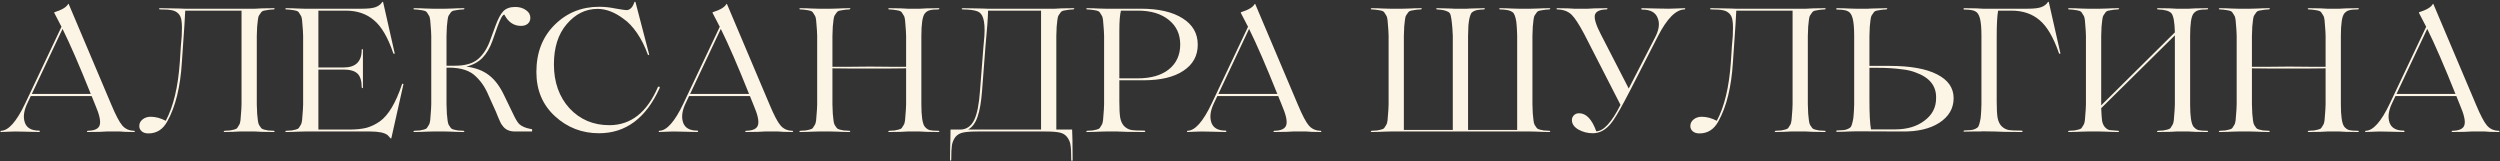 <?xml version="1.0" encoding="UTF-8"?> <svg xmlns="http://www.w3.org/2000/svg" width="1502" height="97" viewBox="0 0 1502 97" fill="none"><rect x="0" y="0" width="1502" height="97" fill="#333333" stroke="none"/><path d="M80.569 78.579C80.921 78.579 81.061 78.719 80.991 79C80.921 79.211 80.78 79.316 80.569 79.316C79.024 79.316 77.232 79.281 75.195 79.211L72.139 79H64.024L59.914 79.211C57.174 79.281 54.751 79.316 52.643 79.316C52.362 79.316 52.221 79.211 52.221 79C52.292 78.789 52.432 78.649 52.643 78.579C56.858 78.508 59.282 77.349 59.914 75.101C60.617 72.853 59.739 68.883 57.28 63.193L55.067 57.713H37.468H18.499L16.497 61.928C14.319 66.424 13.792 70.323 14.916 73.626C16.04 76.857 18.886 78.473 23.452 78.473C23.663 78.473 23.803 78.543 23.874 78.684C23.944 78.824 23.944 78.965 23.874 79.105C23.803 79.246 23.663 79.316 23.452 79.316C21.836 79.316 18.921 79.246 14.705 79.105C12.598 79.035 10.701 79 9.015 79C8.031 79 6.907 79.035 5.643 79.105C3.254 79.246 1.568 79.316 0.584 79.316C0.373 79.316 0.268 79.211 0.268 79C0.268 78.719 0.373 78.579 0.584 78.579C5.081 78.508 9.893 73.099 15.022 62.35L36.941 16.087L32.62 7.762C32.55 7.551 32.585 7.41 32.726 7.34C37.222 5.935 39.962 4.284 40.946 2.387C41.016 2.317 41.121 2.317 41.262 2.387L66.975 63.087C69.574 69.27 71.717 73.344 73.403 75.312C75.16 77.419 77.548 78.508 80.569 78.579ZM19.131 56.448H37.468H54.54C47.795 39.587 42.14 26.555 37.573 17.352L19.131 56.448ZM164.504 78.579C164.785 78.579 164.961 78.684 165.031 78.895C164.961 79.105 164.785 79.246 164.504 79.316C162.397 79.316 160.008 79.281 157.338 79.211L153.334 79H145.957C145.746 79 145.079 79 143.955 79C142.901 79.07 141.496 79.141 139.74 79.211C138.053 79.281 136.438 79.316 134.892 79.316C134.681 79.316 134.506 79.211 134.365 79C134.435 78.789 134.611 78.649 134.892 78.579C136.438 78.508 137.562 78.438 138.264 78.368C139.037 78.227 139.845 78.052 140.688 77.841C141.601 77.63 142.234 77.279 142.585 76.787C142.936 76.225 143.287 75.663 143.639 75.101C144.06 74.469 144.341 73.52 144.482 72.255C144.622 70.921 144.728 69.586 144.798 68.251C144.938 66.916 145.044 65.054 145.114 62.666V6.392H111.286C111.146 10.045 110.689 17.246 109.916 27.995L109.284 37.269C108.371 52.233 105.455 64.106 100.537 72.888C97.938 77.735 94.144 80.159 89.156 80.159C87.47 80.159 86.135 79.738 85.152 78.895C84.168 78.052 83.676 76.998 83.676 75.733C83.676 74.117 84.344 72.782 85.679 71.729C87.013 70.675 88.629 70.148 90.526 70.148C93.477 70.148 96.498 70.956 99.589 72.572C104.156 64.071 106.966 52.373 108.02 37.48L108.652 27.784C108.933 24.623 109.109 22.55 109.179 21.567C109.39 17.562 109.354 14.612 109.073 12.715C108.863 10.748 108.23 9.237 107.177 8.183C106.123 7.129 104.858 6.462 103.383 6.181C101.907 5.83 99.519 5.654 96.217 5.654C95.795 5.654 95.549 5.549 95.479 5.338C95.409 5.268 95.514 5.162 95.795 5.022L96.217 4.916C98.254 4.916 100.397 4.952 102.645 5.022C104.893 5.022 106.755 5.057 108.23 5.127C109.706 5.197 110.584 5.233 110.865 5.233H153.334L157.338 5.022C160.008 4.952 162.397 4.916 164.504 4.916C164.785 4.916 164.961 5.022 165.031 5.233C164.961 5.443 164.785 5.584 164.504 5.654C162.959 5.724 161.8 5.83 161.027 5.97C160.324 6.04 159.516 6.181 158.603 6.392C157.76 6.603 157.163 6.989 156.811 7.551C156.46 8.043 156.074 8.605 155.652 9.237C155.301 9.799 155.055 10.748 154.915 12.082C154.774 13.347 154.634 14.647 154.493 15.982C154.423 17.316 154.353 19.178 154.282 21.567V62.666C154.353 65.054 154.423 66.916 154.493 68.251C154.634 69.586 154.774 70.921 154.915 72.255C155.055 73.52 155.301 74.469 155.652 75.101C156.074 75.663 156.46 76.225 156.811 76.787C157.163 77.279 157.76 77.63 158.603 77.841C159.516 78.052 160.324 78.227 161.027 78.368C161.8 78.438 162.959 78.508 164.504 78.579ZM241.554 50.547C241.695 50.196 241.976 50.196 242.397 50.547L235.126 83.004C235.056 83.285 234.845 83.285 234.494 83.004C234.142 82.513 233.58 81.88 232.808 81.108C230.911 79.703 227.433 79 222.375 79H183.067C182.997 79 181.662 79.035 179.063 79.105C176.463 79.246 174.075 79.316 171.897 79.316C171.686 79.316 171.51 79.211 171.37 79C171.44 78.789 171.616 78.649 171.897 78.579C173.442 78.508 174.566 78.438 175.269 78.368C176.042 78.227 176.85 78.052 177.693 77.841C178.606 77.63 179.238 77.279 179.59 76.787C179.941 76.225 180.292 75.663 180.643 75.101C181.065 74.469 181.346 73.52 181.487 72.255C181.627 70.921 181.732 69.586 181.803 68.251C181.943 66.916 182.049 65.054 182.119 62.666V21.567C182.049 19.178 181.943 17.316 181.803 15.982C181.732 14.647 181.627 13.347 181.487 12.082C181.346 10.748 181.065 9.799 180.643 9.237C180.292 8.605 179.941 8.043 179.59 7.551C179.238 6.989 178.606 6.603 177.693 6.392C176.85 6.181 176.042 6.04 175.269 5.97C174.566 5.83 173.442 5.724 171.897 5.654C171.686 5.654 171.51 5.549 171.37 5.338C171.44 5.127 171.616 4.987 171.897 4.916C174.075 4.916 176.463 4.987 179.063 5.127C181.662 5.197 182.997 5.233 183.067 5.233H217.422C221.216 5.233 223.955 4.916 225.642 4.284C227.398 3.652 228.733 2.633 229.646 1.228C229.857 1.017 230.033 1.017 230.173 1.228L237.128 32C237.128 32.14 237.058 32.245 236.917 32.316C236.847 32.386 236.742 32.386 236.601 32.316C236.461 32.245 236.355 32.14 236.285 32C233.053 22.445 229.154 15.806 224.588 12.082C220.162 8.289 214.541 6.392 207.727 6.392H191.287V40.535H206.462C213.698 40.535 217.316 36.988 217.316 29.892C217.316 29.611 217.422 29.47 217.633 29.47C217.843 29.541 217.984 29.681 218.054 29.892V52.549C218.054 52.83 217.949 52.971 217.738 52.971C217.527 52.9 217.387 52.76 217.316 52.549C217.316 48.615 216.473 45.84 214.787 44.224C213.101 42.608 210.326 41.8 206.462 41.8H191.287V77.841H209.834C213.909 77.841 217.352 77.49 220.162 76.787C222.972 76.014 225.677 74.715 228.276 72.888C233.405 69.164 237.831 61.717 241.554 50.547ZM318.533 77.419L319.692 77.63V79H309.364C305.922 79 303.393 77.77 301.777 75.312C301.566 75.031 301.355 74.75 301.145 74.469C301.004 74.188 300.864 73.906 300.723 73.626C300.583 73.344 300.477 73.134 300.407 72.993C299.353 70.675 298.545 68.743 297.983 67.197L294.927 60.453C293.381 56.729 291.976 53.849 290.712 51.811C289.447 49.774 287.866 47.842 285.97 46.015C282.457 42.432 277.012 40.641 269.635 40.641H268.265V62.666C268.336 65.054 268.406 66.916 268.476 68.251C268.617 69.586 268.757 70.921 268.898 72.255C269.038 73.52 269.284 74.469 269.635 75.101C270.057 75.663 270.443 76.225 270.795 76.787C271.146 77.279 271.743 77.63 272.586 77.841C273.499 78.052 274.307 78.227 275.01 78.368C275.783 78.438 276.942 78.508 278.487 78.579C278.768 78.579 278.944 78.684 279.014 78.895C278.944 79.105 278.768 79.246 278.487 79.316C276.38 79.316 274.026 79.246 271.427 79.105C268.827 79.035 267.493 79 267.422 79H260.046C259.975 79 258.64 79.035 256.041 79.105C253.442 79.246 251.053 79.316 248.875 79.316C248.664 79.316 248.489 79.211 248.348 79C248.418 78.789 248.594 78.649 248.875 78.579C250.421 78.508 251.545 78.438 252.247 78.368C253.02 78.227 253.828 78.052 254.671 77.841C255.584 77.63 256.217 77.279 256.568 76.787C256.919 76.225 257.27 75.663 257.622 75.101C258.043 74.469 258.324 73.52 258.465 72.255C258.605 70.921 258.711 69.586 258.781 68.251C258.921 66.916 259.027 65.054 259.097 62.666V21.567C259.027 19.178 258.921 17.316 258.781 15.982C258.711 14.647 258.605 13.347 258.465 12.082C258.324 10.748 258.043 9.799 257.622 9.237C257.27 8.605 256.919 8.043 256.568 7.551C256.217 6.989 255.584 6.603 254.671 6.392C253.828 6.181 253.02 6.04 252.247 5.97C251.545 5.83 250.421 5.724 248.875 5.654C248.664 5.654 248.489 5.549 248.348 5.338C248.418 5.127 248.594 4.987 248.875 4.916C251.053 4.916 253.442 4.987 256.041 5.127C258.64 5.197 259.975 5.233 260.046 5.233H267.422C267.493 5.233 268.827 5.197 271.427 5.127C274.026 4.987 276.38 4.916 278.487 4.916C278.768 4.916 278.979 5.022 279.12 5.233C279.049 5.373 278.839 5.514 278.487 5.654C276.942 5.724 275.783 5.83 275.01 5.97C274.307 6.04 273.499 6.181 272.586 6.392C271.743 6.603 271.146 6.989 270.795 7.551C270.443 8.043 270.057 8.605 269.635 9.237C269.284 9.799 269.038 10.748 268.898 12.082C268.757 13.347 268.617 14.647 268.476 15.982C268.406 17.316 268.336 19.178 268.265 21.567V39.482H271.532H273.324C279.506 39.482 284.143 38.147 287.234 35.477C290.396 32.737 292.854 28.873 294.611 23.885L297.667 15.56C299.213 11.345 300.793 8.394 302.409 6.708C304.095 5.022 306.484 4.179 309.575 4.179C312.104 4.179 314.247 4.811 316.003 6.076C317.76 7.27 318.638 8.816 318.638 10.712C318.638 12.188 318.111 13.382 317.057 14.295C316.003 15.139 314.669 15.56 313.053 15.56C308.697 15.56 305.36 13.312 303.041 8.816C302.058 8.675 300.688 11.029 298.932 15.876L295.875 24.517C294.33 28.803 292.328 32.21 289.869 34.739C287.41 37.269 284.178 39.025 280.174 40.009C285.724 40.711 290.255 42.432 293.768 45.172C297.281 47.842 300.302 51.847 302.831 57.186L307.889 67.619C309.575 71.272 310.945 73.59 311.999 74.574C313.474 75.909 315.652 76.857 318.533 77.419ZM359.878 80.054C349.691 80.054 340.874 76.647 333.427 69.832C325.98 63.017 322.256 54.165 322.256 43.276C322.256 31.683 325.874 22.269 333.111 15.033C340.417 7.727 349.375 4.073 359.983 4.073C363.145 4.073 366.447 4.425 369.889 5.127C373.472 5.759 375.615 6.076 376.317 6.076C378.495 6.076 380.111 4.46 381.165 1.228C381.376 0.947 381.586 0.947 381.797 1.228L390.017 32.737C390.017 32.878 389.947 32.983 389.806 33.053C389.736 33.124 389.631 33.124 389.49 33.053C389.35 32.983 389.244 32.878 389.174 32.737C387.488 27.96 385.345 23.674 382.746 19.881C380.146 16.087 377.406 13.207 374.526 11.239C369.257 7.305 364.093 5.338 359.035 5.338C351.869 5.338 345.686 8.394 340.487 14.506C335.359 20.478 332.795 28.522 332.795 38.639C332.795 49.388 335.921 58.205 342.174 65.09C348.497 71.834 356.47 75.206 366.095 75.206C379.022 75.206 388.752 67.549 395.286 52.233C395.567 51.952 395.848 51.917 396.129 52.128C396.41 52.268 396.48 52.514 396.34 52.865C388.12 70.991 375.966 80.054 359.878 80.054ZM476.061 78.579C476.412 78.579 476.552 78.719 476.482 79C476.412 79.211 476.271 79.316 476.061 79.316C474.515 79.316 472.724 79.281 470.686 79.211L467.63 79H459.516L455.406 79.211C452.666 79.281 450.242 79.316 448.134 79.316C447.853 79.316 447.713 79.211 447.713 79C447.783 78.789 447.924 78.649 448.134 78.579C452.35 78.508 454.774 77.349 455.406 75.101C456.108 72.853 455.23 68.883 452.771 63.193L450.558 57.713H432.959H413.991L411.988 61.928C409.81 66.424 409.284 70.323 410.408 73.626C411.532 76.857 414.377 78.473 418.944 78.473C419.154 78.473 419.295 78.543 419.365 78.684C419.435 78.824 419.435 78.965 419.365 79.105C419.295 79.246 419.154 79.316 418.944 79.316C417.328 79.316 414.412 79.246 410.197 79.105C408.089 79.035 406.192 79 404.506 79C403.523 79 402.399 79.035 401.134 79.105C398.745 79.246 397.059 79.316 396.076 79.316C395.865 79.316 395.76 79.211 395.76 79C395.76 78.719 395.865 78.579 396.076 78.579C400.572 78.508 405.384 73.099 410.513 62.35L432.433 16.087L428.112 7.762C428.042 7.551 428.077 7.41 428.217 7.34C432.714 5.935 435.453 4.284 436.437 2.387C436.507 2.317 436.613 2.317 436.753 2.387L462.466 63.087C465.066 69.27 467.209 73.344 468.895 75.312C470.651 77.419 473.04 78.508 476.061 78.579ZM414.623 56.448H432.959H450.031C443.287 39.587 437.631 26.555 433.065 17.352L414.623 56.448ZM563.883 78.579C564.164 78.579 564.339 78.684 564.41 78.895C564.339 79.105 564.164 79.246 563.883 79.316C561.775 79.316 559.386 79.281 556.717 79.211L552.712 79H545.335L541.331 79.211C538.661 79.281 536.273 79.316 534.165 79.316C533.884 79.316 533.708 79.211 533.638 79C533.708 78.789 533.884 78.649 534.165 78.579C535.71 78.508 536.835 78.438 537.537 78.368C538.31 78.227 539.118 78.052 539.961 77.841C540.874 77.63 541.506 77.279 541.858 76.787C542.209 76.225 542.56 75.663 542.912 75.101C543.333 74.469 543.614 73.52 543.755 72.255C543.895 70.921 544.001 69.586 544.071 68.251C544.211 66.916 544.317 65.054 544.387 62.666V41.062C540.663 41.062 537.256 41.098 534.165 41.168H522.784H510.559C506.976 41.098 503.499 41.062 500.126 41.062V62.666C500.197 65.054 500.267 66.916 500.337 68.251C500.478 69.586 500.618 70.921 500.759 72.255C500.899 73.52 501.145 74.469 501.496 75.101C501.918 75.663 502.304 76.225 502.656 76.787C503.007 77.279 503.604 77.63 504.447 77.841C505.36 78.052 506.168 78.227 506.871 78.368C507.644 78.438 508.803 78.508 510.349 78.579C510.63 78.579 510.805 78.684 510.875 78.895C510.805 79.105 510.63 79.246 510.349 79.316C508.241 79.316 505.887 79.246 503.288 79.105C500.689 79.035 499.354 79 499.283 79H491.907C491.836 79 490.502 79.035 487.902 79.105C485.303 79.246 482.914 79.316 480.736 79.316C480.525 79.316 480.35 79.211 480.209 79C480.28 78.789 480.455 78.649 480.736 78.579C482.282 78.508 483.406 78.438 484.108 78.368C484.881 78.227 485.689 78.052 486.532 77.841C487.445 77.63 488.078 77.279 488.429 76.787C488.78 76.225 489.132 75.663 489.483 75.101C489.904 74.469 490.185 73.52 490.326 72.255C490.466 70.921 490.572 69.586 490.642 68.251C490.783 66.916 490.888 65.054 490.958 62.666V21.567C490.888 19.178 490.783 17.316 490.642 15.982C490.572 14.647 490.466 13.347 490.326 12.082C490.185 10.748 489.904 9.799 489.483 9.237C489.132 8.605 488.78 8.043 488.429 7.551C488.078 6.989 487.445 6.603 486.532 6.392C485.689 6.181 484.881 6.04 484.108 5.97C483.406 5.83 482.282 5.724 480.736 5.654C480.525 5.654 480.35 5.549 480.209 5.338C480.28 5.127 480.455 4.987 480.736 4.916C482.914 4.916 485.303 4.987 487.902 5.127C490.502 5.197 491.836 5.233 491.907 5.233H499.283C499.354 5.233 500.689 5.197 503.288 5.127C505.887 4.987 508.241 4.916 510.349 4.916C510.63 4.916 510.84 5.022 510.981 5.233C510.911 5.373 510.7 5.514 510.349 5.654C508.803 5.724 507.644 5.83 506.871 5.97C506.168 6.04 505.36 6.181 504.447 6.392C503.604 6.603 503.007 6.989 502.656 7.551C502.304 8.043 501.918 8.605 501.496 9.237C501.145 9.799 500.899 10.748 500.759 12.082C500.618 13.347 500.478 14.647 500.337 15.982C500.267 17.316 500.197 19.178 500.126 21.567V40.114H511.508C514.95 40.044 518.674 40.009 522.678 40.009C527.245 40.009 531.074 40.044 534.165 40.114H544.387V21.567C544.317 19.178 544.211 17.316 544.071 15.982C544.001 14.647 543.895 13.347 543.755 12.082C543.614 10.748 543.333 9.799 542.912 9.237C542.56 8.605 542.209 8.043 541.858 7.551C541.506 6.989 540.874 6.603 539.961 6.392C539.118 6.181 538.31 6.04 537.537 5.97C536.835 5.83 535.71 5.724 534.165 5.654C533.884 5.654 533.708 5.549 533.638 5.338C533.708 5.127 533.884 4.987 534.165 4.916C536.273 4.916 538.661 4.952 541.331 5.022L545.335 5.233H552.712L556.717 5.022C559.386 4.952 561.775 4.916 563.883 4.916C564.164 4.916 564.339 5.022 564.41 5.233C564.339 5.443 564.164 5.584 563.883 5.654C561.424 5.654 559.632 5.83 558.508 6.181C557.384 6.462 556.4 7.129 555.557 8.183C554.223 9.94 553.555 14.401 553.555 21.567V62.666C553.555 69.832 554.223 74.293 555.557 76.049C556.4 77.103 557.384 77.806 558.508 78.157C559.632 78.438 561.424 78.579 563.883 78.579ZM644.856 4.916C645.207 4.916 645.418 5.022 645.488 5.233C645.418 5.373 645.207 5.514 644.856 5.654C643.31 5.724 642.151 5.83 641.378 5.97C640.675 6.04 639.868 6.181 638.954 6.392C638.111 6.603 637.514 6.989 637.163 7.551C636.811 8.043 636.425 8.605 636.003 9.237C635.652 9.799 635.406 10.748 635.266 12.082C635.125 13.347 634.985 14.647 634.844 15.982C634.774 17.316 634.704 19.178 634.634 21.567V77.841H644.118V77.525L644.329 84.058C644.399 88.414 644.434 92.348 644.434 95.861C644.434 96.283 644.364 96.529 644.223 96.599C644.083 96.739 643.942 96.739 643.802 96.599C643.661 96.458 643.591 96.212 643.591 95.861C643.591 91.786 643.45 88.906 643.169 87.22C642.959 85.463 642.256 83.812 641.062 82.267C640.008 80.932 638.533 80.054 636.636 79.632C634.739 79.211 631.788 79 627.784 79H587.422C583.418 79 580.467 79.211 578.57 79.632C576.673 80.054 575.163 80.932 574.039 82.267C572.985 83.672 572.282 85.288 571.931 87.114C571.65 88.941 571.51 91.857 571.51 95.861C571.51 96.283 571.404 96.564 571.194 96.704C571.053 96.564 570.913 96.283 570.772 95.861C570.772 92.348 570.842 88.414 570.983 84.058L571.088 77.525V77.841H577.306C580.889 77.63 583.558 75.698 585.315 72.045C587.071 68.391 588.23 62.525 588.792 54.446L590.795 28.733L591.427 21.567C591.708 16.86 591.462 13.312 590.689 10.923C590.057 8.816 588.898 7.446 587.212 6.813C585.525 6.111 582.575 5.724 578.36 5.654C578.078 5.654 577.868 5.549 577.727 5.338C577.797 5.197 578.008 5.057 578.36 4.916C580.467 4.916 582.645 4.952 584.893 5.022C587.141 5.022 589.003 5.057 590.478 5.127C591.954 5.197 592.832 5.233 593.113 5.233H633.79L637.69 5.022C640.289 4.952 642.678 4.916 644.856 4.916ZM581.626 77.841H625.465V6.392H593.64C593.57 10.466 593.043 17.668 592.059 27.995L590.057 54.13C589.565 61.015 588.652 66.354 587.317 70.148C586.052 73.871 584.156 76.436 581.626 77.841ZM687.153 48.228H672.504V61.085C672.504 65.441 672.68 68.673 673.031 70.78C673.453 72.888 674.226 74.539 675.35 75.733C676.544 76.927 677.914 77.7 679.46 78.052C681.075 78.333 683.71 78.473 687.363 78.473C687.644 78.473 687.855 78.543 687.996 78.684C688.136 78.824 688.136 78.965 687.996 79.105C687.925 79.246 687.715 79.316 687.363 79.316C684.272 79.316 680.83 79.281 677.036 79.211L671.24 79H664.285C664.214 79 662.879 79.035 660.28 79.105C657.681 79.246 655.292 79.316 653.114 79.316C652.903 79.316 652.728 79.211 652.587 79C652.657 78.789 652.833 78.649 653.114 78.579C654.66 78.508 655.784 78.438 656.486 78.368C657.259 78.227 658.067 78.052 658.91 77.841C659.823 77.63 660.456 77.279 660.807 76.787C661.158 76.225 661.51 75.663 661.861 75.101C662.282 74.469 662.563 73.52 662.704 72.255C662.844 70.921 662.95 69.586 663.02 68.251C663.161 66.916 663.266 65.054 663.336 62.666V21.567C663.266 19.178 663.161 17.316 663.02 15.982C662.95 14.647 662.844 13.347 662.704 12.082C662.563 10.748 662.282 9.799 661.861 9.237C661.51 8.605 661.158 8.043 660.807 7.551C660.456 6.989 659.823 6.603 658.91 6.392C658.067 6.181 657.259 6.04 656.486 5.97C655.784 5.83 654.66 5.724 653.114 5.654C652.903 5.654 652.728 5.549 652.587 5.338C652.657 5.127 652.833 4.987 653.114 4.916C655.292 4.916 657.681 4.987 660.28 5.127C662.879 5.197 664.214 5.233 664.285 5.233H685.466C696.145 5.233 704.505 7.165 710.547 11.029C716.589 14.822 719.61 20.091 719.61 26.836C719.61 33.51 716.73 38.744 710.969 42.538C705.278 46.332 697.339 48.228 687.153 48.228ZM683.675 6.392H673.453C672.821 8.921 672.504 12.961 672.504 18.511V47.069H683.464C691.473 47.069 697.726 45.278 702.222 41.695C706.789 38.041 709.072 33.053 709.072 26.73C709.072 20.548 706.789 15.63 702.222 11.977C697.656 8.254 691.473 6.392 683.675 6.392ZM793.442 78.579C793.793 78.579 793.934 78.719 793.863 79C793.793 79.211 793.653 79.316 793.442 79.316C791.896 79.316 790.105 79.281 788.067 79.211L785.011 79H776.897L772.787 79.211C770.047 79.281 767.623 79.316 765.516 79.316C765.235 79.316 765.094 79.211 765.094 79C765.164 78.789 765.305 78.649 765.516 78.579C769.731 78.508 772.155 77.349 772.787 75.101C773.489 72.853 772.611 68.883 770.152 63.193L767.939 57.713H750.341H731.372L729.37 61.928C727.192 66.424 726.665 70.323 727.789 73.626C728.913 76.857 731.758 78.473 736.325 78.473C736.535 78.473 736.676 78.543 736.746 78.684C736.817 78.824 736.817 78.965 736.746 79.105C736.676 79.246 736.535 79.316 736.325 79.316C734.709 79.316 731.793 79.246 727.578 79.105C725.47 79.035 723.574 79 721.887 79C720.904 79 719.78 79.035 718.515 79.105C716.127 79.246 714.44 79.316 713.457 79.316C713.246 79.316 713.141 79.211 713.141 79C713.141 78.719 713.246 78.579 713.457 78.579C717.953 78.508 722.766 73.099 727.894 62.35L749.814 16.087L745.493 7.762C745.423 7.551 745.458 7.41 745.598 7.34C750.095 5.935 752.835 4.284 753.818 2.387C753.888 2.317 753.994 2.317 754.134 2.387L779.848 63.087C782.447 69.27 784.59 73.344 786.276 75.312C788.032 77.419 790.421 78.508 793.442 78.579ZM732.004 56.448H750.341H767.412C760.668 39.587 755.012 26.555 750.446 17.352L732.004 56.448ZM930.909 78.579C931.119 78.579 931.295 78.684 931.435 78.895C931.365 79.105 931.19 79.246 930.909 79.316C928.731 79.316 926.342 79.246 923.743 79.105C921.143 79.035 919.808 79 919.738 79H835.222C835.151 79 833.817 79.035 831.217 79.105C828.618 79.246 826.229 79.316 824.051 79.316C823.84 79.316 823.665 79.211 823.524 79C823.595 78.789 823.77 78.649 824.051 78.579C825.597 78.508 826.721 78.438 827.423 78.368C828.196 78.227 829.004 78.052 829.847 77.841C830.76 77.63 831.393 77.279 831.744 76.787C832.095 76.225 832.447 75.663 832.798 75.101C833.219 74.469 833.5 73.52 833.641 72.255C833.781 70.921 833.887 69.586 833.957 68.251C834.098 66.916 834.203 65.054 834.273 62.666V21.567C834.203 19.178 834.098 17.316 833.957 15.982C833.887 14.647 833.781 13.347 833.641 12.082C833.5 10.748 833.219 9.799 832.798 9.237C832.447 8.605 832.095 8.043 831.744 7.551C831.393 6.989 830.76 6.603 829.847 6.392C829.004 6.181 828.196 6.04 827.423 5.97C826.721 5.83 825.597 5.724 824.051 5.654C823.84 5.654 823.665 5.549 823.524 5.338C823.595 5.127 823.77 4.987 824.051 4.916C826.229 4.916 828.618 4.987 831.217 5.127C833.817 5.197 835.151 5.233 835.222 5.233H842.598C842.669 5.233 844.004 5.197 846.603 5.127C849.202 4.987 851.556 4.916 853.664 4.916C853.945 4.916 854.155 5.022 854.296 5.233C854.226 5.373 854.015 5.514 853.664 5.654C852.118 5.724 850.959 5.83 850.186 5.97C849.483 6.04 848.675 6.181 847.762 6.392C846.919 6.603 846.322 6.989 845.971 7.551C845.619 8.043 845.233 8.605 844.811 9.237C844.46 9.799 844.214 10.748 844.074 12.082C843.933 13.347 843.793 14.647 843.652 15.982C843.582 17.316 843.512 19.178 843.441 21.567V78.052H872.843V21.567C872.703 18.195 872.527 15.7 872.316 14.085C872.176 12.469 871.965 11.029 871.684 9.764C871.473 8.429 870.946 7.551 870.103 7.129C869.26 6.708 868.417 6.392 867.574 6.181C866.731 5.97 865.326 5.795 863.359 5.654C863.078 5.654 862.902 5.549 862.832 5.338C862.902 5.127 863.078 4.987 863.359 4.916C864.834 4.916 866.345 4.952 867.89 5.022C869.436 5.022 870.735 5.057 871.789 5.127C872.843 5.197 873.475 5.233 873.686 5.233H881.274C881.484 5.233 882.082 5.197 883.065 5.127C884.119 5.057 885.419 5.022 886.964 5.022C888.58 4.952 890.126 4.916 891.601 4.916C891.882 4.916 892.058 5.022 892.128 5.233C892.058 5.443 891.882 5.584 891.601 5.654C889.985 5.724 888.756 5.83 887.913 5.97C887.14 6.04 886.332 6.286 885.489 6.708C884.646 7.129 884.084 7.621 883.803 8.183C883.522 8.675 883.206 9.588 882.854 10.923C882.573 12.258 882.363 13.698 882.222 15.244C882.152 16.719 882.082 18.827 882.011 21.567V78.052H911.518V21.567C911.448 18.827 911.343 16.719 911.202 15.244C911.132 13.698 910.921 12.258 910.57 10.923C910.219 9.588 909.867 8.675 909.516 8.183C909.235 7.621 908.638 7.129 907.725 6.708C906.811 6.286 905.933 6.04 905.09 5.97C904.247 5.83 902.947 5.724 901.191 5.654C900.98 5.654 900.804 5.549 900.664 5.338C900.734 5.127 900.91 4.987 901.191 4.916C903.369 4.916 905.757 4.987 908.357 5.127C910.956 5.197 912.291 5.233 912.361 5.233H919.738C919.808 5.233 921.143 5.197 923.743 5.127C926.342 4.987 928.731 4.916 930.909 4.916C931.119 4.916 931.295 5.022 931.435 5.233C931.365 5.443 931.19 5.584 930.909 5.654C929.363 5.724 928.204 5.83 927.431 5.97C926.728 6.04 925.92 6.181 925.007 6.392C924.164 6.603 923.567 6.989 923.216 7.551C922.864 8.043 922.478 8.605 922.056 9.237C921.705 9.799 921.459 10.748 921.319 12.082C921.178 13.347 921.038 14.647 920.897 15.982C920.827 17.316 920.757 19.178 920.687 21.567V62.666C920.757 65.054 920.827 66.916 920.897 68.251C921.038 69.586 921.178 70.921 921.319 72.255C921.459 73.52 921.705 74.469 922.056 75.101C922.478 75.663 922.864 76.225 923.216 76.787C923.567 77.279 924.164 77.63 925.007 77.841C925.92 78.052 926.728 78.227 927.431 78.368C928.204 78.438 929.363 78.508 930.909 78.579ZM1012.05 4.916C1012.4 4.916 1012.54 5.057 1012.47 5.338C1012.4 5.549 1012.26 5.654 1012.05 5.654C1006.85 5.795 1001.55 11.134 996.138 21.672L979.277 54.551L976.221 60.347C972.498 67.373 969.688 72.01 967.791 74.258C964.629 78.122 961.011 80.054 956.936 80.054C953.845 80.054 950.965 79.316 948.295 77.841C945.696 76.295 944.396 74.398 944.396 72.15C944.396 71.026 944.782 70.078 945.555 69.305C946.328 68.462 947.382 68.04 948.717 68.04C953.002 68.04 956.445 71.658 959.044 78.895C963.47 78.754 968.318 73.45 973.587 62.982L951.878 20.618C948.717 14.647 946.152 10.712 944.185 8.816C942.077 6.778 939.197 5.724 935.544 5.654C935.263 5.654 935.122 5.549 935.122 5.338C935.193 5.127 935.333 4.987 935.544 4.916C937.441 4.916 939.619 4.952 942.077 5.022L945.766 5.233H953.986L958.096 5.022C960.835 4.952 963.259 4.916 965.367 4.916C965.648 4.916 965.788 5.022 965.788 5.233C965.718 5.443 965.578 5.584 965.367 5.654C961.152 5.724 958.763 6.848 958.201 9.026C957.709 11.204 958.903 15.068 961.784 20.618L978.54 53.181L994.136 22.937C996.736 18.159 997.333 14.12 995.928 10.818C994.663 7.446 991.572 5.759 986.654 5.759C986.443 5.759 986.268 5.689 986.127 5.549C986.057 5.408 986.057 5.268 986.127 5.127C986.268 4.987 986.443 4.916 986.654 4.916C988.41 4.916 991.607 4.987 996.244 5.127C998.562 5.197 1000.63 5.233 1002.46 5.233C1003.59 5.233 1004.85 5.197 1006.26 5.127C1009.07 4.987 1011 4.916 1012.05 4.916ZM1096.37 78.579C1096.66 78.579 1096.83 78.684 1096.9 78.895C1096.83 79.105 1096.66 79.246 1096.37 79.316C1094.27 79.316 1091.88 79.281 1089.21 79.211L1085.2 79H1077.83C1077.62 79 1076.95 79 1075.82 79C1074.77 79.07 1073.37 79.141 1071.61 79.211C1069.92 79.281 1068.31 79.316 1066.76 79.316C1066.55 79.316 1066.38 79.211 1066.23 79C1066.31 78.789 1066.48 78.649 1066.76 78.579C1068.31 78.508 1069.43 78.438 1070.13 78.368C1070.91 78.227 1071.71 78.052 1072.56 77.841C1073.47 77.63 1074.1 77.279 1074.45 76.787C1074.81 76.225 1075.16 75.663 1075.51 75.101C1075.93 74.469 1076.21 73.52 1076.35 72.255C1076.49 70.921 1076.6 69.586 1076.67 68.251C1076.81 66.916 1076.91 65.054 1076.98 62.666V6.392H1043.16C1043.02 10.045 1042.56 17.246 1041.79 27.995L1041.15 37.269C1040.24 52.233 1037.33 64.106 1032.41 72.888C1029.81 77.735 1026.01 80.159 1021.03 80.159C1019.34 80.159 1018 79.738 1017.02 78.895C1016.04 78.052 1015.55 76.998 1015.55 75.733C1015.55 74.117 1016.21 72.782 1017.55 71.729C1018.88 70.675 1020.5 70.148 1022.4 70.148C1025.35 70.148 1028.37 70.956 1031.46 72.572C1036.03 64.071 1038.84 52.373 1039.89 37.48L1040.52 27.784C1040.8 24.623 1040.98 22.55 1041.05 21.567C1041.26 17.562 1041.22 14.612 1040.94 12.715C1040.73 10.748 1040.1 9.237 1039.05 8.183C1037.99 7.129 1036.73 6.462 1035.25 6.181C1033.78 5.83 1031.39 5.654 1028.09 5.654C1027.66 5.654 1027.42 5.549 1027.35 5.338C1027.28 5.268 1027.38 5.162 1027.66 5.022L1028.09 4.916C1030.12 4.916 1032.27 4.952 1034.51 5.022C1036.76 5.022 1038.62 5.057 1040.1 5.127C1041.58 5.197 1042.45 5.233 1042.73 5.233H1085.2L1089.21 5.022C1091.88 4.952 1094.27 4.916 1096.37 4.916C1096.66 4.916 1096.83 5.022 1096.9 5.233C1096.83 5.443 1096.66 5.584 1096.37 5.654C1094.83 5.724 1093.67 5.83 1092.9 5.97C1092.19 6.04 1091.39 6.181 1090.47 6.392C1089.63 6.603 1089.03 6.989 1088.68 7.551C1088.33 8.043 1087.94 8.605 1087.52 9.237C1087.17 9.799 1086.92 10.748 1086.78 12.082C1086.64 13.347 1086.5 14.647 1086.36 15.982C1086.29 17.316 1086.22 19.178 1086.15 21.567V62.666C1086.22 65.054 1086.29 66.916 1086.36 68.251C1086.5 69.586 1086.64 70.921 1086.78 72.255C1086.92 73.52 1087.17 74.469 1087.52 75.101C1087.94 75.663 1088.33 76.225 1088.68 76.787C1089.03 77.279 1089.63 77.63 1090.47 77.841C1091.39 78.052 1092.19 78.227 1092.9 78.368C1093.67 78.438 1094.83 78.508 1096.37 78.579ZM1142.65 79L1114.94 78.895C1114.87 78.895 1113.53 78.93 1110.93 79C1108.33 79.141 1105.94 79.211 1103.77 79.211C1103.56 79.211 1103.38 79.141 1103.24 79C1103.17 78.859 1103.17 78.719 1103.24 78.579C1103.38 78.438 1103.56 78.368 1103.77 78.368C1105.52 78.297 1106.82 78.227 1107.67 78.157C1108.51 78.087 1109.39 77.841 1110.3 77.419C1111.21 76.998 1111.81 76.541 1112.09 76.049C1112.44 75.487 1112.76 74.539 1113.04 73.204C1113.39 71.869 1113.6 70.464 1113.67 68.989C1113.81 67.443 1113.92 65.3 1113.99 62.56V21.567C1113.99 16.719 1113.67 13.171 1113.04 10.923C1112.48 8.816 1111.56 7.446 1110.3 6.813C1109.11 6.111 1106.93 5.759 1103.77 5.759C1103.56 5.759 1103.38 5.689 1103.24 5.549C1103.17 5.408 1103.17 5.268 1103.24 5.127C1103.38 4.987 1103.56 4.916 1103.77 4.916C1105.94 4.916 1108.33 4.987 1110.93 5.127C1113.53 5.197 1114.87 5.233 1114.94 5.233H1122.31C1122.52 5.233 1123.16 5.197 1124.21 5.127C1125.33 5.057 1126.74 5.022 1128.43 5.022C1130.18 4.952 1131.83 4.916 1133.38 4.916C1133.66 4.916 1133.84 5.022 1133.91 5.233C1133.84 5.443 1133.66 5.584 1133.38 5.654C1131.83 5.724 1130.67 5.83 1129.9 5.97C1129.2 6.04 1128.39 6.181 1127.48 6.392C1126.63 6.603 1126.04 6.989 1125.69 7.551C1125.33 8.043 1124.95 8.605 1124.53 9.237C1124.18 9.799 1123.93 10.748 1123.79 12.082C1123.65 13.347 1123.51 14.647 1123.37 15.982C1123.3 17.316 1123.23 19.178 1123.16 21.567V39.587H1135.28C1147.64 39.587 1157.12 41.273 1163.73 44.645C1170.4 48.018 1173.74 52.795 1173.74 58.977C1173.74 65.09 1170.89 70.007 1165.2 73.731C1159.58 77.384 1152.07 79.141 1142.65 79ZM1124.11 77.735H1138.54C1145.78 77.735 1151.68 75.979 1156.25 72.466C1160.88 69.024 1163.2 64.563 1163.2 59.083C1163.48 51.706 1159.34 46.507 1150.77 43.486C1148.38 42.573 1145.81 41.976 1143.07 41.695C1138.65 41.062 1133.62 40.746 1128 40.746H1123.16V59.926C1123.16 68.708 1123.47 74.644 1124.11 77.735ZM1230.92 1.228L1237.88 32C1237.88 32.14 1237.81 32.245 1237.67 32.316C1237.6 32.386 1237.49 32.386 1237.35 32.316C1237.21 32.245 1237.1 32.14 1237.03 32C1233.73 22.445 1229.83 15.806 1225.34 12.082C1220.91 8.289 1215.29 6.392 1208.48 6.392H1200.47C1199.9 9.413 1199.62 14.612 1199.62 21.988V61.085C1199.62 65.441 1199.8 68.673 1200.15 70.78C1200.57 72.888 1201.34 74.539 1202.47 75.733C1203.66 76.927 1205.03 77.7 1206.58 78.052C1208.19 78.333 1210.79 78.473 1214.38 78.473C1214.73 78.473 1214.97 78.543 1215.11 78.684C1215.25 78.824 1215.25 78.965 1215.11 79.105C1214.97 79.246 1214.73 79.316 1214.38 79.316C1211.29 79.316 1207.84 79.281 1204.05 79.211L1198.36 79L1191.3 78.895C1191.23 78.895 1190.6 78.93 1189.4 79C1188.28 79 1186.84 79 1185.08 79C1183.39 79.07 1181.74 79.105 1180.13 79.105C1179.92 79.105 1179.74 79 1179.6 78.789C1179.67 78.649 1179.88 78.508 1180.23 78.368C1181.99 78.297 1183.29 78.227 1184.13 78.157C1184.97 78.087 1185.85 77.841 1186.77 77.419C1187.68 76.998 1188.28 76.541 1188.56 76.049C1188.91 75.487 1189.23 74.539 1189.51 73.204C1189.86 71.869 1190.07 70.464 1190.14 68.989C1190.28 67.443 1190.38 65.3 1190.45 62.56V21.567C1190.45 16.719 1190.14 13.171 1189.51 10.923C1188.94 8.816 1188.03 7.446 1186.77 6.813C1185.57 6.111 1183.39 5.759 1180.23 5.759C1180.02 5.759 1179.85 5.689 1179.71 5.549C1179.64 5.408 1179.64 5.268 1179.71 5.127C1179.85 4.987 1180.02 4.916 1180.23 4.916C1182.34 4.916 1184.73 4.952 1187.4 5.022L1191.4 5.233H1218.17C1221.96 5.233 1224.7 4.916 1226.39 4.284C1228.15 3.652 1229.48 2.633 1230.39 1.228C1230.61 1.017 1230.78 1.017 1230.92 1.228ZM1326.15 78.579C1326.43 78.579 1326.61 78.684 1326.68 78.895C1326.61 79.105 1326.43 79.246 1326.15 79.316C1324.05 79.316 1321.66 79.281 1318.99 79.211L1314.98 79H1307.61L1303.6 79.211C1300.93 79.281 1298.54 79.316 1296.44 79.316C1296.15 79.316 1295.98 79.211 1295.91 79C1295.98 78.789 1296.15 78.649 1296.44 78.579C1297.98 78.508 1299.11 78.438 1299.81 78.368C1300.58 78.227 1301.39 78.052 1302.23 77.841C1303.14 77.63 1303.78 77.279 1304.13 76.787C1304.48 76.225 1304.83 75.663 1305.18 75.101C1305.6 74.469 1305.88 73.52 1306.03 72.255C1306.17 70.921 1306.27 69.586 1306.34 68.251C1306.48 66.916 1306.59 65.054 1306.66 62.666V21.567V21.251L1262.4 64.984C1262.54 68.356 1262.71 70.85 1262.92 72.466C1263.2 74.082 1263.77 75.382 1264.61 76.365C1265.52 77.349 1266.47 77.946 1267.46 78.157C1268.51 78.297 1270.23 78.438 1272.62 78.579C1272.9 78.579 1273.08 78.684 1273.15 78.895C1273.08 79.105 1272.9 79.246 1272.62 79.316C1270.51 79.316 1268.16 79.246 1265.56 79.105C1262.96 79.035 1261.62 79 1261.55 79H1254.18C1254.11 79 1252.77 79.035 1250.17 79.105C1247.57 79.246 1245.18 79.316 1243.01 79.316C1242.8 79.316 1242.62 79.211 1242.48 79C1242.55 78.789 1242.73 78.649 1243.01 78.579C1244.55 78.508 1245.68 78.438 1246.38 78.368C1247.15 78.227 1247.96 78.052 1248.8 77.841C1249.72 77.63 1250.35 77.279 1250.7 76.787C1251.05 76.225 1251.4 75.663 1251.75 75.101C1252.17 74.469 1252.46 73.52 1252.6 72.255C1252.74 70.921 1252.84 69.586 1252.91 68.251C1253.05 66.916 1253.16 65.054 1253.23 62.666V21.567C1253.16 19.178 1253.05 17.316 1252.91 15.982C1252.84 14.647 1252.74 13.347 1252.6 12.082C1252.46 10.748 1252.17 9.799 1251.75 9.237C1251.4 8.605 1251.05 8.043 1250.7 7.551C1250.35 6.989 1249.72 6.603 1248.8 6.392C1247.96 6.181 1247.15 6.04 1246.38 5.97C1245.68 5.83 1244.55 5.724 1243.01 5.654C1242.8 5.654 1242.62 5.549 1242.48 5.338C1242.55 5.127 1242.73 4.987 1243.01 4.916C1245.18 4.916 1247.57 4.987 1250.17 5.127C1252.77 5.197 1254.11 5.233 1254.18 5.233H1261.55C1261.62 5.233 1262.96 5.197 1265.56 5.127C1268.16 4.987 1270.51 4.916 1272.62 4.916C1272.9 4.916 1273.11 5.022 1273.25 5.233C1273.18 5.373 1272.97 5.514 1272.62 5.654C1271.07 5.724 1269.91 5.83 1269.14 5.97C1268.44 6.04 1267.63 6.181 1266.72 6.392C1265.87 6.603 1265.28 6.989 1264.93 7.551C1264.57 8.043 1264.19 8.605 1263.77 9.237C1263.42 9.799 1263.17 10.748 1263.03 12.082C1262.89 13.347 1262.75 14.647 1262.61 15.982C1262.54 17.316 1262.47 19.178 1262.4 21.567V62.666V63.298L1306.66 19.459C1306.52 13.417 1305.85 9.623 1304.66 8.078C1303.46 6.603 1300.72 5.795 1296.44 5.654C1296.15 5.654 1295.98 5.549 1295.91 5.338C1295.98 5.127 1296.15 4.987 1296.44 4.916C1298.54 4.916 1300.93 4.952 1303.6 5.022L1307.61 5.233H1314.98L1318.99 5.022C1321.66 4.952 1324.05 4.916 1326.15 4.916C1326.43 4.916 1326.61 5.022 1326.68 5.233C1326.61 5.443 1326.43 5.584 1326.15 5.654C1323.69 5.654 1321.9 5.83 1320.78 6.181C1319.65 6.462 1318.67 7.129 1317.83 8.183C1316.49 9.94 1315.83 14.401 1315.83 21.567V62.666C1315.83 69.832 1316.49 74.293 1317.83 76.049C1318.67 77.103 1319.65 77.806 1320.78 78.157C1321.9 78.438 1323.69 78.579 1326.15 78.579ZM1416.72 78.579C1417 78.579 1417.17 78.684 1417.24 78.895C1417.17 79.105 1417 79.246 1416.72 79.316C1414.61 79.316 1412.22 79.281 1409.55 79.211L1405.55 79H1398.17L1394.16 79.211C1391.49 79.281 1389.11 79.316 1387 79.316C1386.72 79.316 1386.54 79.211 1386.47 79C1386.54 78.789 1386.72 78.649 1387 78.579C1388.54 78.508 1389.67 78.438 1390.37 78.368C1391.14 78.227 1391.95 78.052 1392.79 77.841C1393.71 77.63 1394.34 77.279 1394.69 76.787C1395.04 76.225 1395.39 75.663 1395.74 75.101C1396.17 74.469 1396.45 73.52 1396.59 72.255C1396.73 70.921 1396.83 69.586 1396.9 68.251C1397.04 66.916 1397.15 65.054 1397.22 62.666V41.062C1393.5 41.062 1390.09 41.098 1387 41.168H1375.62H1363.39C1359.81 41.098 1356.33 41.062 1352.96 41.062V62.666C1353.03 65.054 1353.1 66.916 1353.17 68.251C1353.31 69.586 1353.45 70.921 1353.59 72.255C1353.73 73.52 1353.98 74.469 1354.33 75.101C1354.75 75.663 1355.14 76.225 1355.49 76.787C1355.84 77.279 1356.44 77.63 1357.28 77.841C1358.19 78.052 1359 78.227 1359.7 78.368C1360.48 78.438 1361.64 78.508 1363.18 78.579C1363.46 78.579 1363.64 78.684 1363.71 78.895C1363.64 79.105 1363.46 79.246 1363.18 79.316C1361.07 79.316 1358.72 79.246 1356.12 79.105C1353.52 79.035 1352.19 79 1352.12 79H1344.74C1344.67 79 1343.33 79.035 1340.74 79.105C1338.14 79.246 1335.75 79.316 1333.57 79.316C1333.36 79.316 1333.18 79.211 1333.04 79C1333.11 78.789 1333.29 78.649 1333.57 78.579C1335.12 78.508 1336.24 78.438 1336.94 78.368C1337.71 78.227 1338.52 78.052 1339.37 77.841C1340.28 77.63 1340.91 77.279 1341.26 76.787C1341.61 76.225 1341.96 75.663 1342.32 75.101C1342.74 74.469 1343.02 73.52 1343.16 72.255C1343.3 70.921 1343.41 69.586 1343.48 68.251C1343.62 66.916 1343.72 65.054 1343.79 62.666V21.567C1343.72 19.178 1343.62 17.316 1343.48 15.982C1343.41 14.647 1343.3 13.347 1343.16 12.082C1343.02 10.748 1342.74 9.799 1342.32 9.237C1341.96 8.605 1341.61 8.043 1341.26 7.551C1340.91 6.989 1340.28 6.603 1339.37 6.392C1338.52 6.181 1337.71 6.04 1336.94 5.97C1336.24 5.83 1335.12 5.724 1333.57 5.654C1333.36 5.654 1333.18 5.549 1333.04 5.338C1333.11 5.127 1333.29 4.987 1333.57 4.916C1335.75 4.916 1338.14 4.987 1340.74 5.127C1343.33 5.197 1344.67 5.233 1344.74 5.233H1352.12C1352.19 5.233 1353.52 5.197 1356.12 5.127C1358.72 4.987 1361.07 4.916 1363.18 4.916C1363.46 4.916 1363.67 5.022 1363.81 5.233C1363.74 5.373 1363.53 5.514 1363.18 5.654C1361.64 5.724 1360.48 5.83 1359.7 5.97C1359 6.04 1358.19 6.181 1357.28 6.392C1356.44 6.603 1355.84 6.989 1355.49 7.551C1355.14 8.043 1354.75 8.605 1354.33 9.237C1353.98 9.799 1353.73 10.748 1353.59 12.082C1353.45 13.347 1353.31 14.647 1353.17 15.982C1353.1 17.316 1353.03 19.178 1352.96 21.567V40.114H1364.34C1367.78 40.044 1371.51 40.009 1375.51 40.009C1380.08 40.009 1383.91 40.044 1387 40.114H1397.22V21.567C1397.15 19.178 1397.04 17.316 1396.9 15.982C1396.83 14.647 1396.73 13.347 1396.59 12.082C1396.45 10.748 1396.17 9.799 1395.74 9.237C1395.39 8.605 1395.04 8.043 1394.69 7.551C1394.34 6.989 1393.71 6.603 1392.79 6.392C1391.95 6.181 1391.14 6.04 1390.37 5.97C1389.67 5.83 1388.54 5.724 1387 5.654C1386.72 5.654 1386.54 5.549 1386.47 5.338C1386.54 5.127 1386.72 4.987 1387 4.916C1389.11 4.916 1391.49 4.952 1394.16 5.022L1398.17 5.233H1405.55L1409.55 5.022C1412.22 4.952 1414.61 4.916 1416.72 4.916C1417 4.916 1417.17 5.022 1417.24 5.233C1417.17 5.443 1417 5.584 1416.72 5.654C1414.26 5.654 1412.47 5.83 1411.34 6.181C1410.22 6.462 1409.23 7.129 1408.39 8.183C1407.06 9.94 1406.39 14.401 1406.39 21.567V62.666C1406.39 69.832 1407.06 74.293 1408.39 76.049C1409.23 77.103 1410.22 77.806 1411.34 78.157C1412.47 78.438 1414.26 78.579 1416.72 78.579ZM1501.27 78.579C1501.62 78.579 1501.76 78.719 1501.69 79C1501.62 79.211 1501.48 79.316 1501.27 79.316C1499.73 79.316 1497.93 79.281 1495.9 79.211L1492.84 79H1484.73L1480.62 79.211C1477.88 79.281 1475.45 79.316 1473.35 79.316C1473.06 79.316 1472.92 79.211 1472.92 79C1472.99 78.789 1473.13 78.649 1473.35 78.579C1477.56 78.508 1479.98 77.349 1480.62 75.101C1481.32 72.853 1480.44 68.883 1477.98 63.193L1475.77 57.713H1458.17H1439.2L1437.2 61.928C1435.02 66.424 1434.49 70.323 1435.62 73.626C1436.74 76.857 1439.59 78.473 1444.15 78.473C1444.37 78.473 1444.51 78.543 1444.58 78.684C1444.65 78.824 1444.65 78.965 1444.58 79.105C1444.51 79.246 1444.37 79.316 1444.15 79.316C1442.54 79.316 1439.62 79.246 1435.41 79.105C1433.3 79.035 1431.4 79 1429.72 79C1428.73 79 1427.61 79.035 1426.34 79.105C1423.96 79.246 1422.27 79.316 1421.29 79.316C1421.08 79.316 1420.97 79.211 1420.97 79C1420.97 78.719 1421.08 78.579 1421.29 78.579C1425.78 78.508 1430.6 73.099 1435.72 62.35L1457.64 16.087L1453.32 7.762C1453.25 7.551 1453.29 7.41 1453.43 7.34C1457.92 5.935 1460.66 4.284 1461.65 2.387C1461.72 2.317 1461.82 2.317 1461.96 2.387L1487.68 63.087C1490.28 69.27 1492.42 73.344 1494.11 75.312C1495.86 77.419 1498.25 78.508 1501.27 78.579ZM1439.83 56.448H1458.17H1475.24C1468.5 39.587 1462.84 26.555 1458.28 17.352L1439.83 56.448Z" fill="#FCF4E4"></path></svg> 
